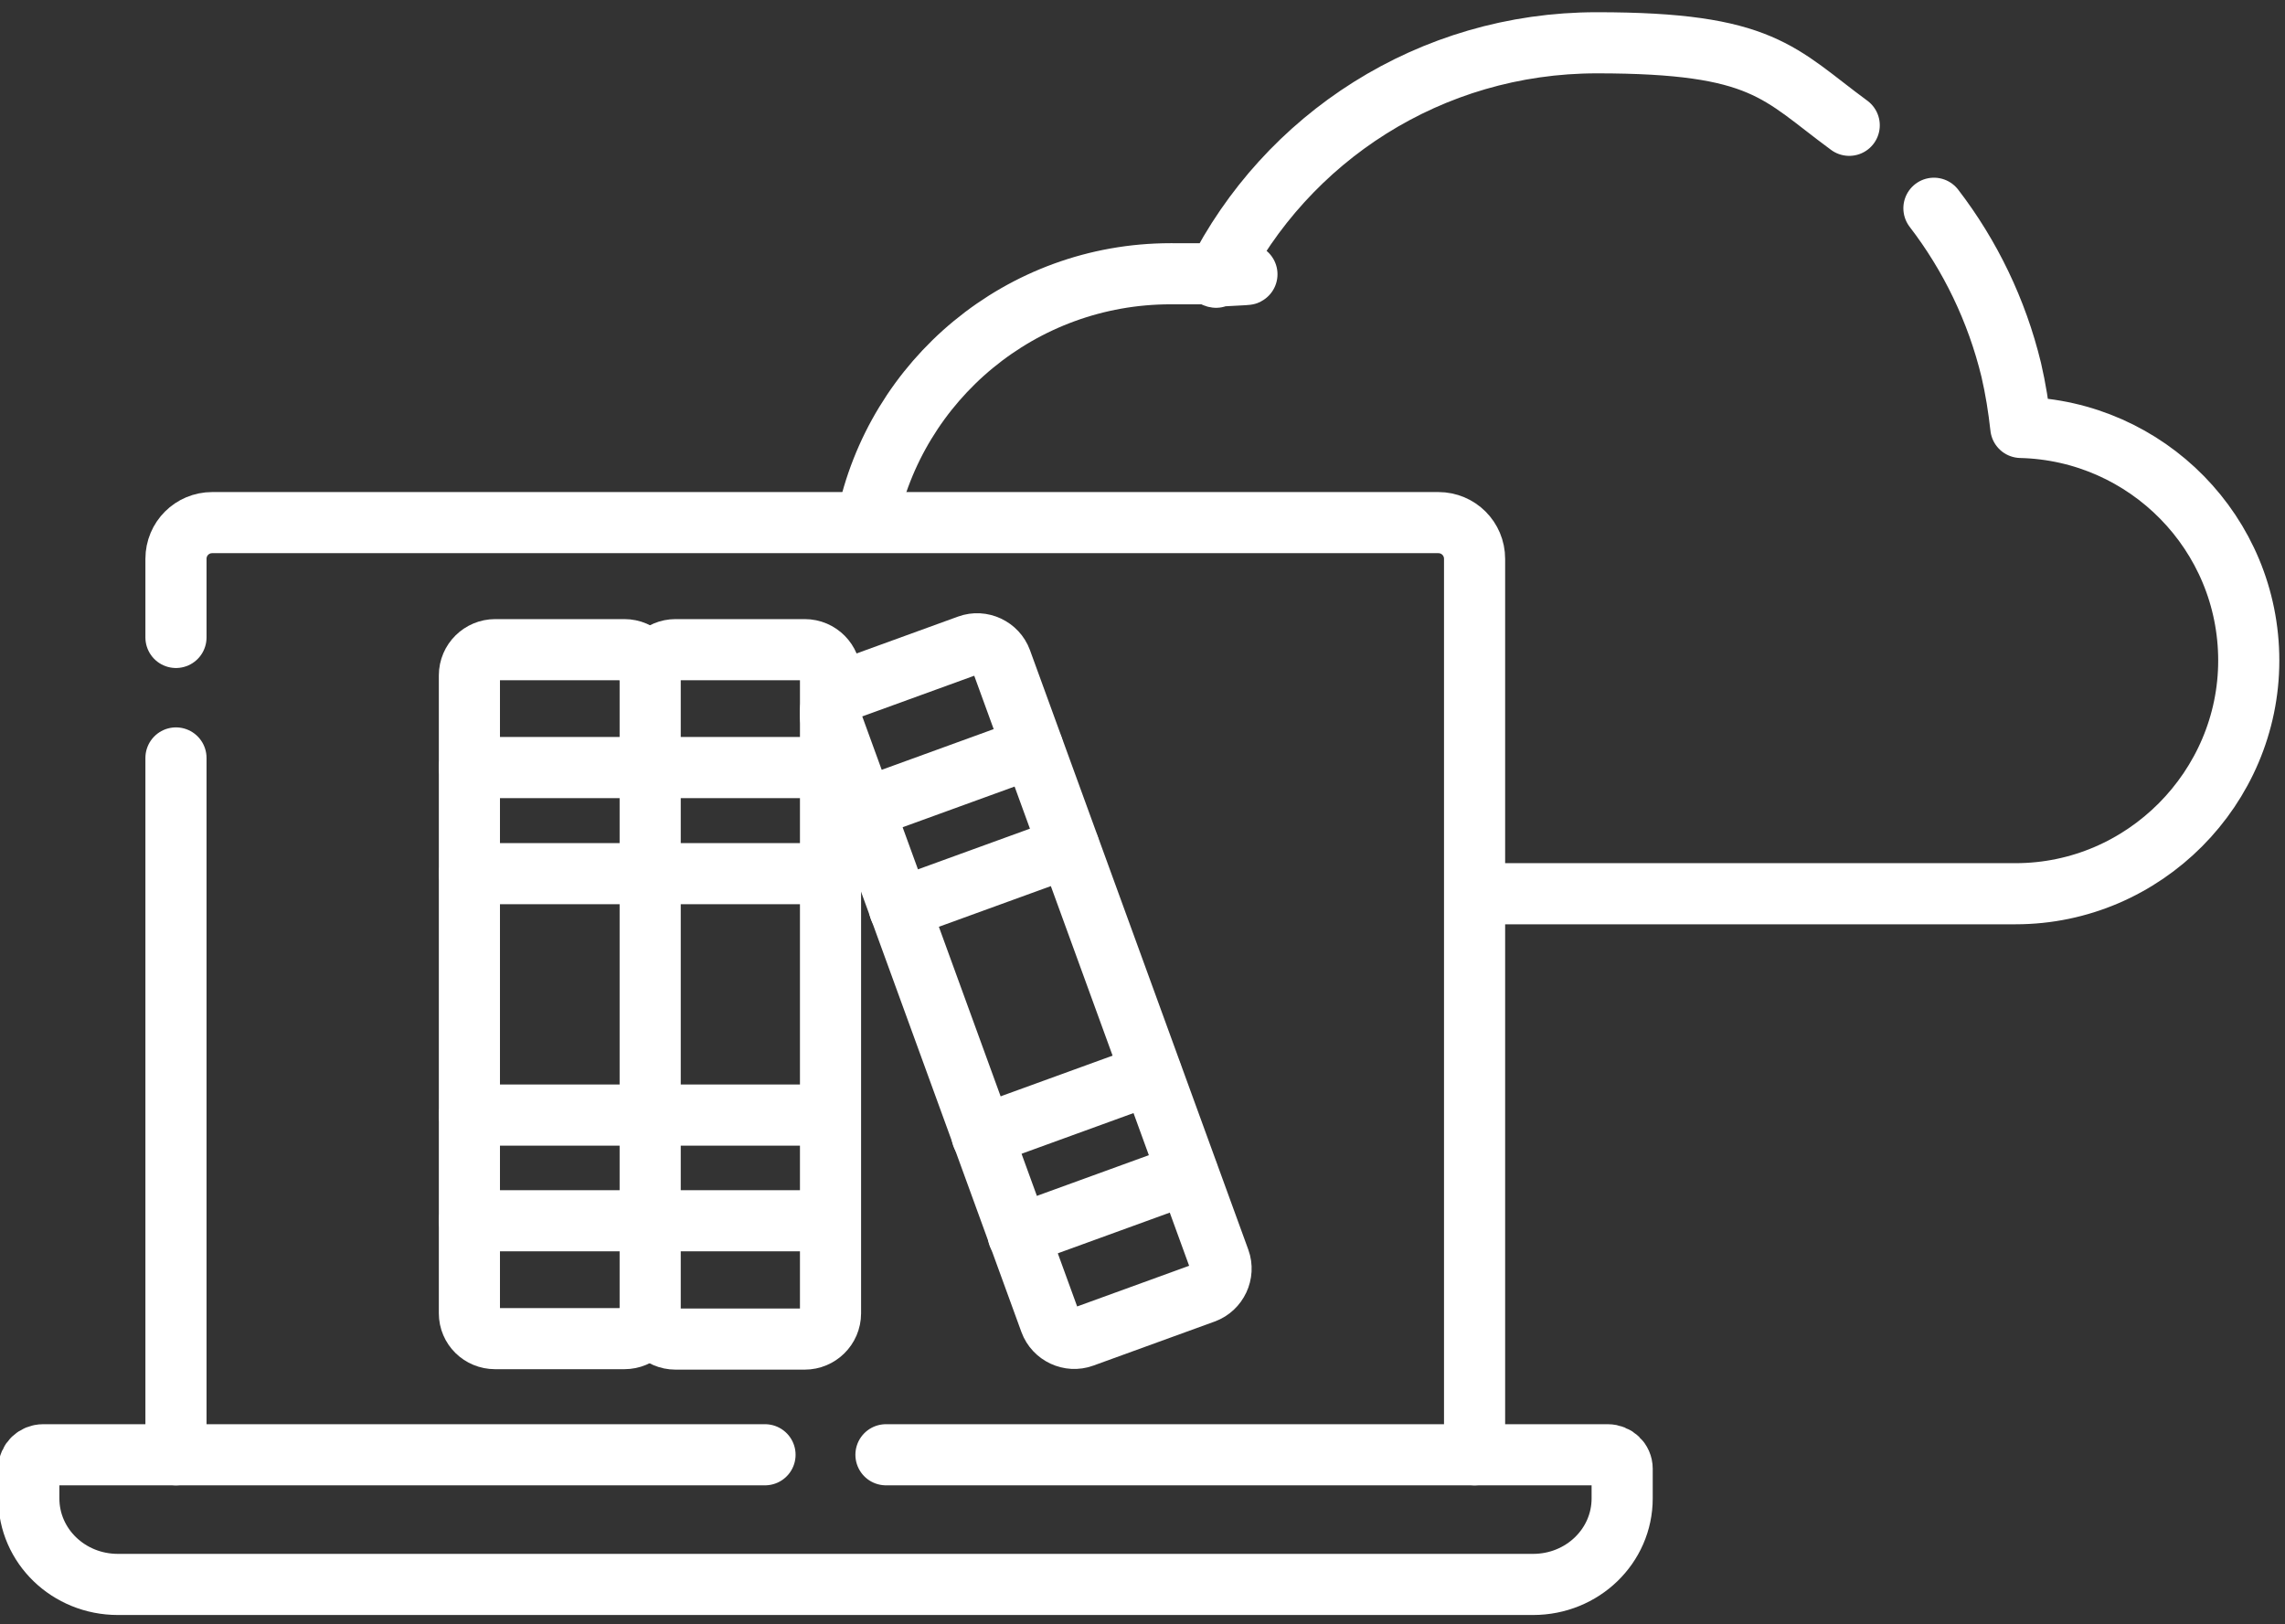 <?xml version="1.0" encoding="UTF-8"?>
<svg xmlns="http://www.w3.org/2000/svg" xmlns:svg="http://www.w3.org/2000/svg" id="svg1083" version="1.1" viewBox="0 0 523.3 372">
  <rect x="0" y="0" width="523.3" height="372" fill="#333333" stroke="none"/>
  <defs>
    <style>
      .st0, .st1 {
        fill: none;
      }

      .st1 {
        stroke: #fff;
        stroke-linecap: round;
        stroke-linejoin: round;
        stroke-width: 14px;
      }
    </style>
  </defs>
  <rect class="st0" x="-8.7" y="-34.8" width="403.6" height="403.6"></rect>
  <g>
    <path id="path1125" class="st1" d="M40.3,333.2v-159.6"></path>
    <path id="path1141" class="st1" d="M40.3,146v-18c0-4.6,3.7-8.3,8.3-8.3h184.5s96.3,0,96.3,0c4.6,0,8.3,3.7,8.3,8.3v205.2"></path>
    <path id="path1145" class="st1" d="M175.2,333.2H9.9c-1.8,0-3.3,1.4-3.3,3.2v6.8c0,10.9,9.1,19.7,20.4,19.7h324.1c11.3,0,20.4-8.8,20.4-19.7v-6.8c0-1.8-1.5-3.2-3.3-3.2h-165.3"></path>
  </g>
  <g>
    <path id="path1165" class="st1" d="M148.8,300.8c0,3.2,2.6,5.9,5.9,5.9h29.6c3.2,0,5.9-2.6,5.9-5.9v-146.1c0-3.2-2.6-5.9-5.9-5.9h-29.6c-3.2,0-5.9,2.6-5.9,5.9"></path>
    <path id="path1169" class="st1" d="M148.8,279.6h41.3"></path>
    <path id="path1173" class="st1" d="M190.1,255.4h-41.3"></path>
    <path id="path1177" class="st1" d="M148.8,200.1h41.3"></path>
    <path id="path1181" class="st1" d="M190.1,175.8h-41.3"></path>
    <path id="path1185" class="st1" d="M221.8,147.8l-27.8,10.1c-3,1.1-4.6,4.5-3.5,7.5l50,137.3c1.1,3,4.5,4.6,7.5,3.5l27.8-10.1c3-1.1,4.6-4.5,3.5-7.5l-50-137.3c-1.1-3-4.5-4.6-7.5-3.5Z"></path>
    <path id="path1189" class="st1" d="M233.2,282.9l38.8-14.1"></path>
    <path id="path1193" class="st1" d="M263.7,246l-38.8,14.1"></path>
    <path id="path1197" class="st1" d="M206,208.1l38.8-14.1"></path>
    <path id="path1201" class="st1" d="M236.5,171.2l-38.8,14.1"></path>
    <path id="path1205" class="st1" d="M143,148.8h-29.6c-3.2,0-5.9,2.6-5.9,5.9v146.1c0,3.2,2.6,5.8,5.9,5.8h29.6c3.2,0,5.9-2.6,5.9-5.8v-146.1c0-3.2-2.6-5.9-5.9-5.9Z"></path>
    <path id="path1209" class="st1" d="M107.5,279.6h41.3"></path>
    <path id="path1213" class="st1" d="M148.8,255.4h-41.3"></path>
    <path id="path1217" class="st1" d="M107.5,200.1h41.3"></path>
    <path id="path1221" class="st1" d="M148.8,175.8h-41.3"></path>
  </g>
  <g id="g877">
    <g id="g883">
      <path id="path885" class="st1" d="M198.5,119.4c6.6-32.4,35.3-56.7,69.6-56.7s7,.3,10.4.8c16-31.9,49-53.7,87.2-53.7s41.6,7,57.8,18.9"></path>
    </g>
    <g id="g887">
      <path id="path889" class="st1" d="M442.9,47.7c8.3,10.8,14.4,23.4,17.7,37,1,4.3,1.7,8.7,2.2,13.2h0c28.9.7,52.2,24.3,52.2,53.4s-23.9,53.4-53.4,53.4h-123.2"></path>
    </g>
  </g>
</svg>
